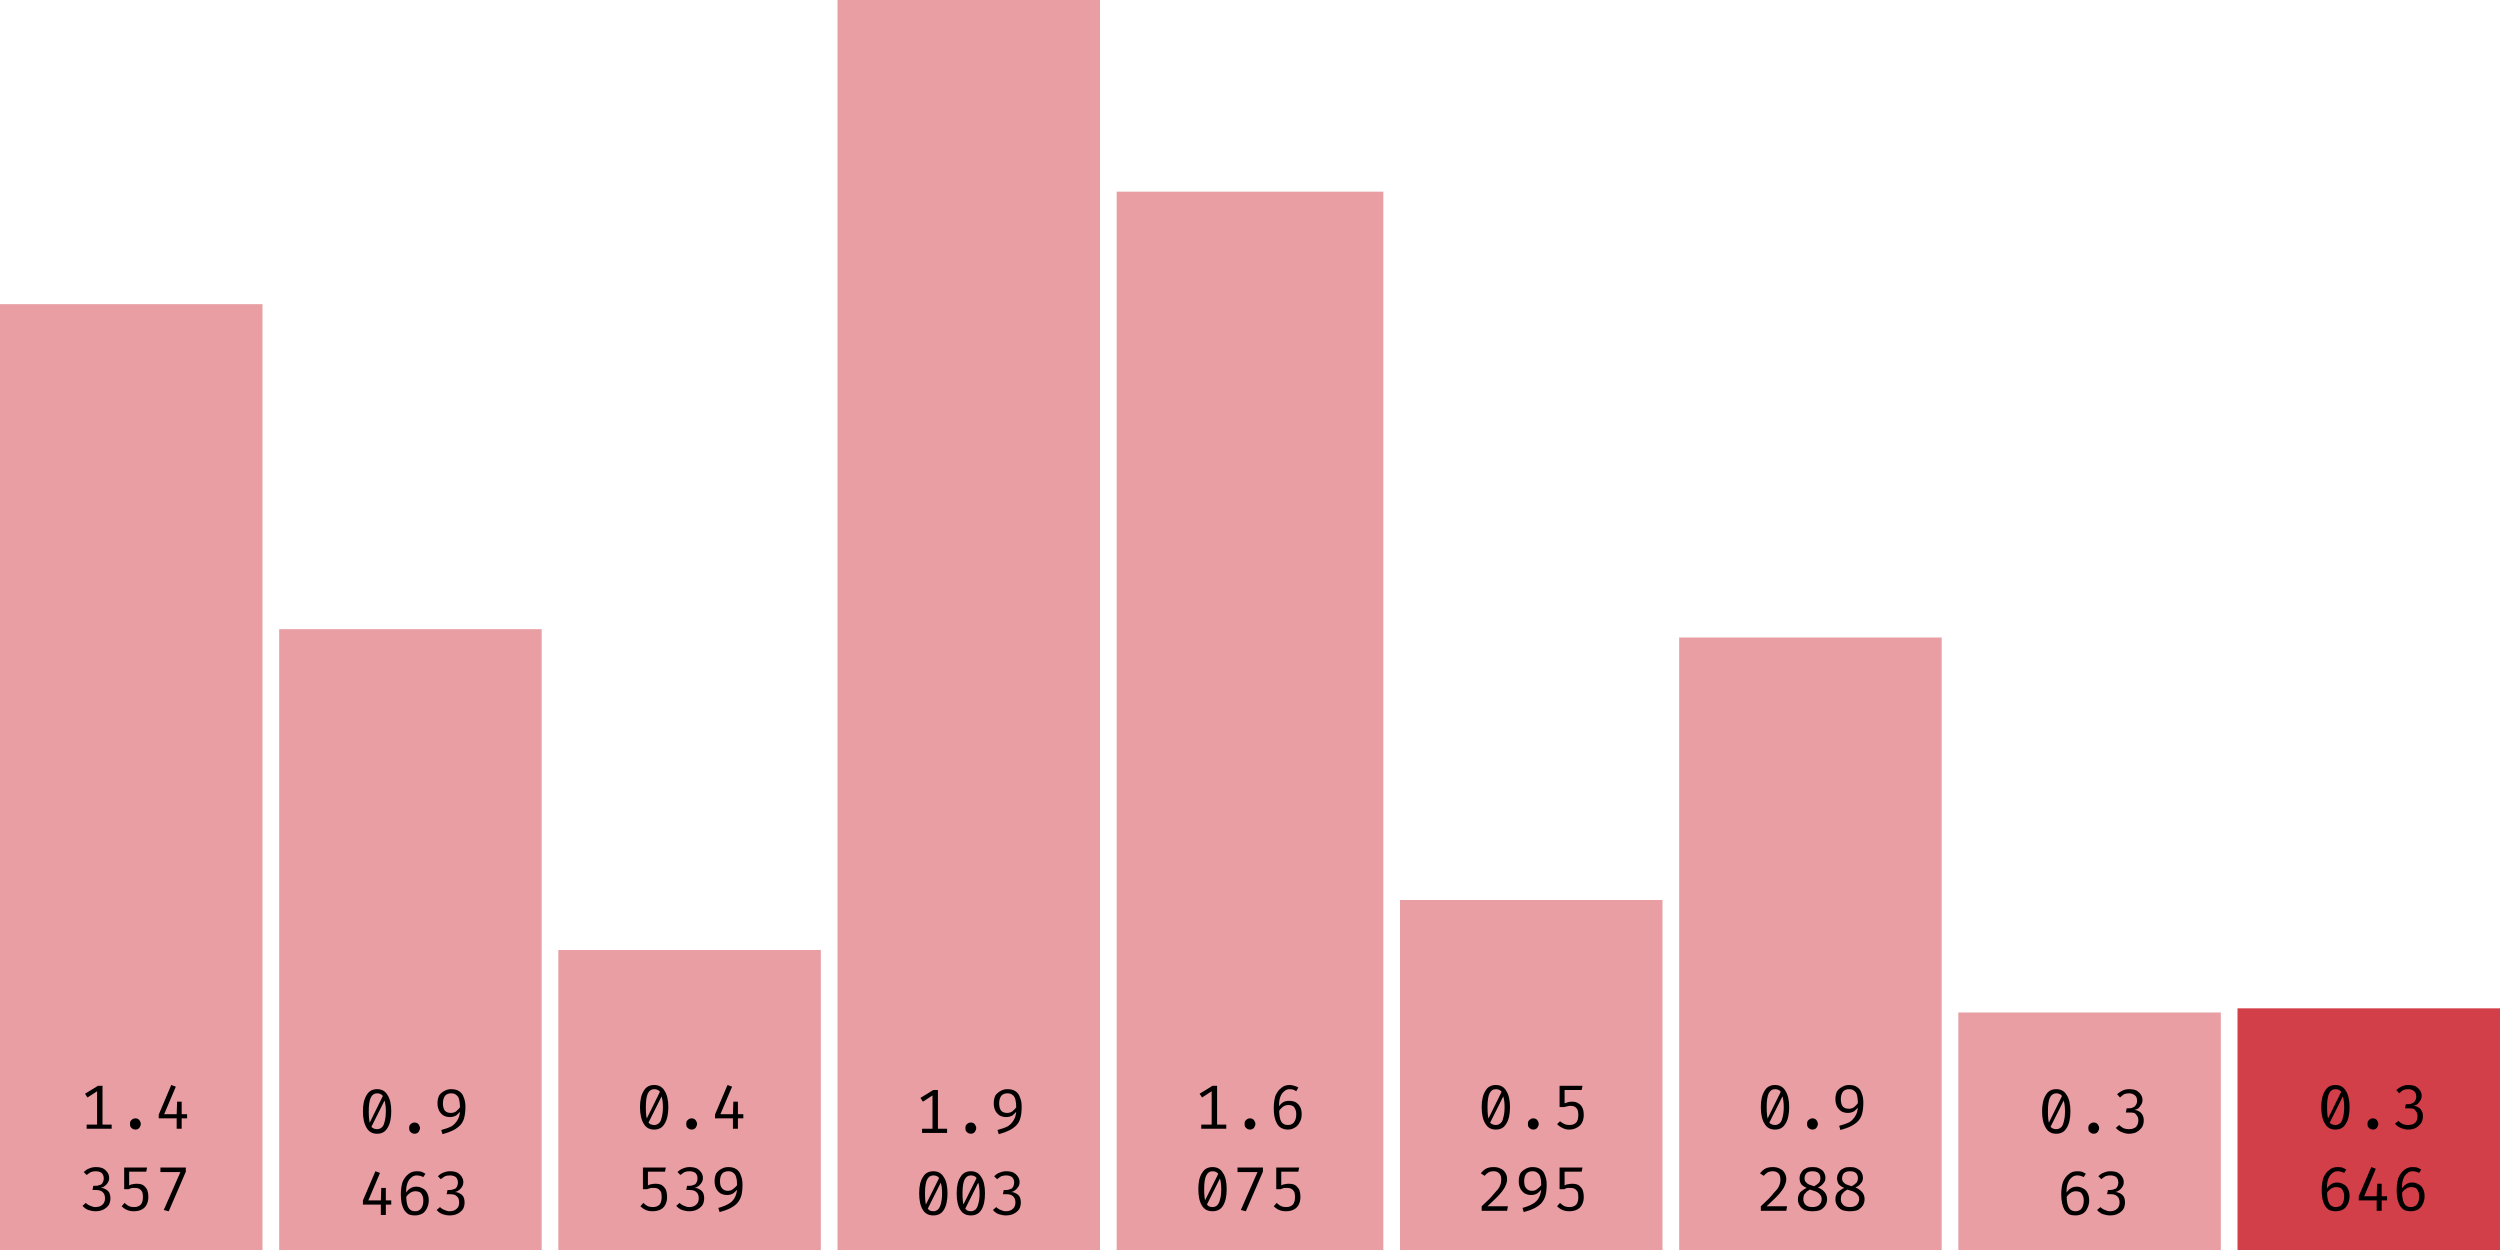 <svg width="600" height="300" viewBox="0 0 600 300" xmlns="http://www.w3.org/2000/svg"><rect x="0" y="73" width="63" height="227" fill="rgba(211, 63, 73, 0.5)"/><path fill="black" d="M23.5 260.6L24.6 260.6L24.6 270.6L23.3 270.6L23.3 261.9L21.0 263.4L20.4 262.5L23.5 260.6ZM20.8 269.9L26.8 269.9L26.8 270.9L20.8 270.9L20.8 269.9ZM31.2 269.7L31.2 269.7Q31.2 269.4 31.3 269.1Q31.5 268.8 31.8 268.6Q32.1 268.4 32.5 268.4L32.5 268.4Q32.9 268.4 33.2 268.6Q33.5 268.8 33.6 269.1Q33.8 269.4 33.8 269.7L33.8 269.7Q33.8 270.1 33.6 270.4Q33.5 270.7 33.2 270.9Q32.9 271.1 32.5 271.1L32.5 271.1Q32.1 271.1 31.8 270.9Q31.5 270.7 31.3 270.4Q31.2 270.1 31.2 269.7ZM38.1 267.5L41.1 260.4L42.2 260.8L39.4 267.4L44.9 267.4L44.9 268.4L38.1 268.4L38.1 267.5ZM42.5 264.4L43.6 264.4L43.6 270.9L42.4 270.9L42.4 267.6L42.5 264.4Z M23.0 280.1L23.0 280.1Q24.0 280.1 24.7 280.4Q25.4 280.8 25.8 281.4Q26.2 282.0 26.2 282.7L26.2 282.7Q26.2 283.3 25.9 283.8Q25.6 284.3 25.2 284.6Q24.7 285.0 24.2 285.1L24.2 285.1Q24.8 285.1 25.3 285.4Q25.9 285.7 26.2 286.2Q26.5 286.8 26.5 287.6L26.5 287.6Q26.5 288.5 26.1 289.2Q25.6 289.9 24.8 290.3Q24.0 290.7 22.9 290.7L22.9 290.7Q22.1 290.7 21.2 290.4Q20.4 290.1 19.8 289.4L19.8 289.4L20.6 288.7Q21.1 289.2 21.7 289.4Q22.3 289.7 22.9 289.7L22.9 289.7Q24.0 289.7 24.6 289.1Q25.2 288.6 25.2 287.6L25.2 287.6Q25.2 286.9 24.9 286.4Q24.6 286.0 24.2 285.8Q23.7 285.6 23.1 285.6L23.1 285.6L22.2 285.6L22.4 284.6L23.0 284.6Q23.5 284.6 23.9 284.4Q24.4 284.3 24.6 283.9Q24.9 283.4 24.9 282.8L24.9 282.8Q24.9 282.0 24.4 281.5Q23.8 281.1 23.0 281.1L23.0 281.1Q22.3 281.1 21.8 281.3Q21.3 281.6 20.8 282.0L20.8 282.0L20.1 281.3Q20.8 280.6 21.5 280.4Q22.2 280.1 23.0 280.1ZM29.8 280.2L35.3 280.2L35.1 281.2L31.0 281.2L31.0 284.5Q31.5 284.2 31.9 284.2Q32.4 284.1 32.8 284.1L32.8 284.1Q33.7 284.1 34.3 284.4Q34.9 284.8 35.3 285.5Q35.6 286.3 35.6 287.3L35.6 287.3Q35.6 288.3 35.2 289.1Q34.8 289.9 34 290.3Q33.2 290.7 32.1 290.7L32.1 290.7Q31.2 290.7 30.5 290.4Q29.8 290.1 29.2 289.5L29.2 289.5L29.9 288.7Q30.4 289.2 31.0 289.5Q31.5 289.7 32.2 289.7L32.2 289.7Q33.2 289.7 33.8 289.1Q34.3 288.5 34.3 287.3L34.3 287.3Q34.3 286.4 34.1 286.0Q33.8 285.5 33.4 285.3Q33.0 285.1 32.5 285.1L32.5 285.1Q32.0 285.1 31.7 285.1Q31.3 285.2 30.9 285.4L30.9 285.4L29.8 285.4L29.8 280.2ZM44.6 281.2L40.5 290.7L39.3 290.4L43.3 281.3L38.5 281.3L38.5 280.2L44.6 280.2L44.6 281.2Z "/><rect x="67" y="151" width="63" height="149" fill="rgba(211, 63, 73, 0.5)"/><path fill="black" d="M90.5 261.4L90.5 261.4Q92.2 261.4 93.0 262.8Q93.9 264.2 93.9 266.7L93.9 266.7Q93.9 269.3 93.0 270.7Q92.2 272.1 90.5 272.1L90.5 272.1Q88.8 272.1 88.0 270.7Q87.1 269.3 87.1 266.7L87.1 266.7Q87.1 264.2 88.0 262.8Q88.8 261.4 90.5 261.4ZM90.5 262.4L90.5 262.4Q89.5 262.4 89 263.4Q88.5 264.4 88.5 266.7L88.5 266.7Q88.5 267.9 88.6 268.7Q88.7 269.5 88.9 270.1Q89.2 270.6 89.6 270.8Q90.0 271.0 90.5 271.0L90.5 271.0Q91.1 271.0 91.6 270.6Q92.1 270.2 92.3 269.2Q92.6 268.2 92.6 266.7L92.6 266.7Q92.6 265.2 92.3 264.2Q92.1 263.3 91.7 262.8Q91.2 262.4 90.5 262.4ZM88.6 269.7L92.0 262.8L92.4 263.9L89.1 270.5L88.6 269.7ZM98.2 270.7L98.2 270.7Q98.2 270.4 98.3 270.1Q98.5 269.8 98.8 269.6Q99.1 269.4 99.5 269.4L99.5 269.4Q99.9 269.4 100.2 269.6Q100.5 269.8 100.6 270.1Q100.8 270.4 100.8 270.7L100.8 270.7Q100.8 271.1 100.6 271.4Q100.5 271.7 100.2 271.9Q99.9 272.1 99.5 272.1L99.5 272.1Q99.1 272.1 98.8 271.9Q98.5 271.7 98.3 271.4Q98.2 271.1 98.2 270.7ZM108.3 261.4L108.3 261.4Q109.5 261.4 110.2 261.9Q111.0 262.4 111.3 263.4Q111.7 264.3 111.7 265.6L111.7 265.6Q111.7 267.2 111.4 268.3Q111.1 269.4 110.4 270.1Q109.7 270.8 108.7 271.3Q107.7 271.8 106.2 272.2L106.2 272.2L105.9 271.2Q107.4 270.8 108.4 270.3Q109.3 269.7 109.8 268.8Q110.3 268.0 110.4 266.7L110.4 266.7L110.4 266.0Q110.4 264.7 110.2 263.9Q110.0 263.1 109.5 262.8Q109.1 262.4 108.3 262.4L108.3 262.4Q107.3 262.4 106.8 263.0Q106.3 263.7 106.3 264.8L106.3 264.8Q106.3 266.0 106.8 266.6Q107.3 267.1 108.2 267.1L108.2 267.1Q109.0 267.1 109.5 266.7Q110.1 266.2 110.6 265.5L110.6 265.5L110.6 266.6Q110.1 267.2 109.5 267.7Q108.8 268.1 108.0 268.1L108.0 268.1Q107.1 268.1 106.4 267.7Q105.8 267.3 105.4 266.6Q105.0 265.8 105.0 264.8L105.0 264.8Q105.0 263.7 105.4 262.9Q105.9 262.2 106.7 261.8Q107.4 261.4 108.3 261.4Z M87.1 288.1L90.1 281.1L91.2 281.5L88.4 288.1L93.9 288.1L93.9 289.1L87.1 289.1L87.1 288.1ZM91.5 285.1L92.6 285.1L92.6 291.6L91.4 291.6L91.4 288.3L91.5 285.1ZM100.0 281.1L100.0 281.1Q100.6 281.1 101.1 281.2Q101.6 281.4 102.1 281.7L102.1 281.7L101.6 282.5Q101.2 282.3 100.8 282.2Q100.4 282.1 100.0 282.1L100.0 282.1Q99.2 282.1 98.6 282.7Q98.0 283.2 97.7 284.2Q97.4 285.2 97.5 286.6L97.5 286.6L97.5 287.0Q97.5 288.9 98.0 289.8Q98.5 290.7 99.6 290.7L99.6 290.7Q100.6 290.7 101.1 290.0Q101.6 289.3 101.6 288.1L101.6 288.1Q101.6 287.3 101.3 286.8Q101.1 286.3 100.7 286.1Q100.3 285.9 99.7 285.9L99.7 285.9Q98.9 285.9 98.3 286.4Q97.7 286.8 97.3 287.6L97.3 287.6L97.3 286.5Q97.8 285.6 98.5 285.2Q99.1 284.8 99.9 284.8L99.9 284.8Q100.7 284.8 101.4 285.2Q102.1 285.5 102.5 286.3Q102.9 287.0 102.9 288.1L102.9 288.1Q102.9 289.2 102.4 290.1Q102.0 290.9 101.3 291.3Q100.5 291.7 99.6 291.7L99.6 291.7Q98.7 291.7 98.0 291.4Q97.4 291.0 97.0 290.4Q96.6 289.7 96.4 288.8Q96.2 287.8 96.2 286.7L96.2 286.7Q96.2 285.0 96.6 283.7Q97.1 282.5 98.0 281.8Q98.8 281.1 100.0 281.1ZM108.0 281.1L108.0 281.1Q109.0 281.1 109.7 281.4Q110.4 281.8 110.8 282.4Q111.2 283.0 111.2 283.7L111.2 283.7Q111.2 284.3 110.9 284.8Q110.6 285.3 110.2 285.6Q109.7 286.0 109.2 286.1L109.2 286.1Q109.8 286.1 110.3 286.4Q110.9 286.7 111.2 287.2Q111.5 287.8 111.5 288.6L111.5 288.6Q111.5 289.5 111.1 290.2Q110.6 290.9 109.8 291.3Q109.0 291.7 107.9 291.7L107.9 291.7Q107.1 291.7 106.2 291.4Q105.4 291.1 104.8 290.4L104.8 290.4L105.6 289.7Q106.1 290.2 106.7 290.4Q107.3 290.7 107.9 290.7L107.9 290.7Q109.0 290.7 109.6 290.1Q110.2 289.6 110.2 288.6L110.2 288.6Q110.2 287.9 109.9 287.4Q109.6 287.0 109.2 286.8Q108.7 286.6 108.1 286.6L108.1 286.6L107.2 286.6L107.4 285.6L108.0 285.6Q108.5 285.6 108.9 285.4Q109.4 285.3 109.6 284.9Q109.9 284.4 109.9 283.8L109.9 283.8Q109.9 283.0 109.4 282.5Q108.8 282.1 108.0 282.1L108.0 282.1Q107.3 282.1 106.8 282.3Q106.3 282.6 105.8 283.0L105.8 283.0L105.1 282.3Q105.8 281.6 106.5 281.4Q107.2 281.1 108.0 281.1Z "/><rect x="134" y="228" width="63" height="72" fill="rgba(211, 63, 73, 0.5)"/><path fill="black" d="M157 260.4L157 260.4Q158.7 260.4 159.5 261.8Q160.4 263.2 160.4 265.7L160.4 265.7Q160.4 268.3 159.5 269.7Q158.7 271.1 157 271.1L157 271.1Q155.3 271.1 154.5 269.7Q153.6 268.3 153.6 265.7L153.6 265.7Q153.6 263.2 154.5 261.8Q155.3 260.4 157 260.4ZM157 261.4L157 261.4Q156.0 261.4 155.5 262.4Q155.0 263.4 155.0 265.7L155.0 265.7Q155.0 266.9 155.1 267.7Q155.2 268.5 155.4 269.1Q155.7 269.6 156.1 269.8Q156.5 270.0 157 270.0L157 270.0Q157.6 270.0 158.1 269.6Q158.6 269.2 158.8 268.2Q159.1 267.2 159.1 265.7L159.1 265.7Q159.1 264.2 158.8 263.2Q158.6 262.3 158.2 261.8Q157.7 261.4 157 261.4ZM155.1 268.7L158.5 261.8L158.9 262.9L155.6 269.5L155.1 268.7ZM164.7 269.7L164.7 269.7Q164.7 269.4 164.8 269.1Q165.0 268.8 165.3 268.6Q165.6 268.4 166.0 268.4L166.0 268.4Q166.4 268.4 166.7 268.6Q167.0 268.8 167.1 269.1Q167.3 269.4 167.3 269.7L167.3 269.7Q167.3 270.1 167.1 270.4Q167.0 270.7 166.7 270.9Q166.4 271.1 166.0 271.1L166.0 271.1Q165.6 271.1 165.3 270.9Q165.0 270.7 164.8 270.4Q164.7 270.1 164.7 269.7ZM171.6 267.5L174.6 260.4L175.7 260.8L172.9 267.4L178.4 267.4L178.4 268.4L171.6 268.4L171.6 267.5ZM176.0 264.4L177.1 264.4L177.1 270.9L175.9 270.9L175.9 267.6L176.0 264.4Z M154.3 280.2L159.8 280.2L159.6 281.2L155.5 281.2L155.5 284.5Q156.0 284.2 156.4 284.2Q156.9 284.1 157.3 284.1L157.3 284.1Q158.2 284.1 158.8 284.4Q159.4 284.8 159.8 285.5Q160.1 286.3 160.1 287.3L160.1 287.3Q160.1 288.3 159.7 289.1Q159.3 289.9 158.5 290.3Q157.7 290.7 156.6 290.7L156.6 290.7Q155.7 290.7 155.0 290.4Q154.3 290.1 153.7 289.5L153.7 289.5L154.4 288.7Q154.9 289.2 155.5 289.5Q156.0 289.7 156.7 289.7L156.7 289.7Q157.7 289.7 158.3 289.1Q158.8 288.5 158.8 287.3L158.8 287.3Q158.8 286.4 158.6 286.0Q158.3 285.5 157.9 285.3Q157.5 285.1 157.0 285.1L157.0 285.1Q156.5 285.1 156.2 285.1Q155.8 285.2 155.3 285.4L155.3 285.4L154.3 285.4L154.3 280.2ZM165.5 280.1L165.5 280.1Q166.5 280.1 167.2 280.4Q167.9 280.8 168.3 281.4Q168.7 282.0 168.7 282.7L168.7 282.7Q168.7 283.3 168.4 283.8Q168.1 284.3 167.7 284.6Q167.2 285.0 166.7 285.1L166.7 285.1Q167.3 285.1 167.8 285.4Q168.4 285.7 168.7 286.2Q169.0 286.8 169.0 287.6L169.0 287.6Q169.0 288.5 168.6 289.2Q168.1 289.9 167.3 290.3Q166.5 290.7 165.4 290.7L165.4 290.7Q164.6 290.7 163.7 290.4Q162.9 290.1 162.3 289.4L162.3 289.4L163.1 288.7Q163.6 289.2 164.2 289.4Q164.8 289.7 165.4 289.7L165.4 289.7Q166.5 289.7 167.1 289.1Q167.7 288.6 167.7 287.6L167.7 287.6Q167.7 286.9 167.4 286.4Q167.1 286.0 166.7 285.8Q166.2 285.6 165.6 285.6L165.6 285.6L164.7 285.6L164.9 284.6L165.5 284.6Q166.0 284.6 166.4 284.4Q166.9 284.3 167.1 283.9Q167.4 283.4 167.4 282.8L167.4 282.8Q167.4 282.0 166.9 281.5Q166.3 281.1 165.5 281.1L165.5 281.1Q164.8 281.1 164.3 281.3Q163.8 281.6 163.3 282.0L163.3 282.0L162.6 281.3Q163.3 280.6 164.0 280.4Q164.7 280.1 165.5 280.1ZM174.8 280.1L174.8 280.1Q176.0 280.1 176.7 280.6Q177.5 281.1 177.8 282.1Q178.2 283.0 178.2 284.3L178.2 284.3Q178.2 285.9 177.9 287.0Q177.6 288.0 176.9 288.8Q176.2 289.5 175.2 290.0Q174.2 290.5 172.7 290.9L172.7 290.9L172.4 289.9Q173.9 289.5 174.9 288.9Q175.8 288.4 176.3 287.5Q176.8 286.6 176.9 285.4L176.9 285.4L176.9 284.6Q176.9 283.3 176.7 282.6Q176.5 281.8 176.0 281.5Q175.6 281.1 174.8 281.1L174.8 281.1Q173.8 281.1 173.3 281.7Q172.8 282.3 172.8 283.5L172.8 283.5Q172.8 284.7 173.3 285.2Q173.8 285.8 174.7 285.8L174.7 285.8Q175.5 285.8 176.0 285.3Q176.6 284.9 177.1 284.2L177.1 284.2L177.1 285.3Q176.6 285.9 176.0 286.4Q175.3 286.8 174.5 286.8L174.5 286.8Q173.6 286.8 172.9 286.4Q172.3 286.0 171.9 285.3Q171.5 284.5 171.5 283.5L171.5 283.5Q171.5 282.4 171.9 281.6Q172.4 280.9 173.2 280.5Q173.9 280.1 174.8 280.1Z "/><rect x="201" y="0" width="63" height="300" fill="rgba(211, 63, 73, 0.5)"/><path fill="black" d="M224 261.6L225.1 261.6L225.1 271.6L223.8 271.6L223.8 262.9L221.5 264.4L220.9 263.5L224 261.6ZM221.3 270.9L227.3 270.9L227.3 271.9L221.3 271.9L221.3 270.9ZM231.7 270.7L231.7 270.7Q231.7 270.4 231.8 270.1Q232.0 269.8 232.3 269.6Q232.6 269.4 233.0 269.4L233.0 269.4Q233.4 269.4 233.7 269.6Q234.0 269.8 234.1 270.1Q234.3 270.4 234.3 270.7L234.3 270.7Q234.3 271.1 234.1 271.4Q234.0 271.7 233.7 271.9Q233.4 272.1 233.0 272.1L233.0 272.1Q232.6 272.1 232.3 271.9Q232.0 271.7 231.8 271.4Q231.7 271.1 231.7 270.7ZM241.8 261.4L241.8 261.4Q243.0 261.4 243.7 261.9Q244.5 262.4 244.8 263.4Q245.2 264.3 245.2 265.6L245.2 265.6Q245.2 267.2 244.9 268.3Q244.6 269.4 243.9 270.1Q243.2 270.8 242.2 271.3Q241.2 271.8 239.7 272.2L239.7 272.2L239.4 271.2Q240.9 270.8 241.9 270.3Q242.8 269.7 243.3 268.8Q243.8 268.0 243.9 266.7L243.9 266.7L243.9 266.0Q243.9 264.7 243.7 263.9Q243.5 263.1 243.0 262.8Q242.6 262.4 241.8 262.4L241.8 262.4Q240.8 262.4 240.3 263.0Q239.8 263.7 239.8 264.8L239.8 264.8Q239.8 266.0 240.3 266.6Q240.8 267.1 241.7 267.1L241.7 267.1Q242.5 267.1 243.0 266.7Q243.6 266.2 244.1 265.5L244.1 265.5L244.1 266.6Q243.6 267.2 243.0 267.7Q242.3 268.1 241.5 268.1L241.5 268.1Q240.6 268.1 239.9 267.7Q239.3 267.3 238.9 266.6Q238.5 265.8 238.5 264.8L238.5 264.8Q238.5 263.7 238.9 262.9Q239.4 262.2 240.2 261.8Q240.9 261.4 241.8 261.4Z M224 281.1L224 281.1Q225.7 281.1 226.5 282.5Q227.4 283.8 227.4 286.4L227.4 286.4Q227.4 289.0 226.5 290.4Q225.7 291.7 224 291.7L224 291.7Q222.3 291.7 221.5 290.4Q220.6 289.0 220.6 286.4L220.6 286.4Q220.6 283.8 221.5 282.5Q222.3 281.1 224 281.1ZM224 282.1L224 282.1Q223.0 282.1 222.5 283.1Q222.0 284.1 222.0 286.4L222.0 286.4Q222.0 287.6 222.1 288.4Q222.2 289.2 222.4 289.7Q222.7 290.2 223.1 290.5Q223.5 290.7 224 290.7L224 290.7Q224.6 290.7 225.1 290.3Q225.6 289.8 225.8 288.9Q226.1 287.9 226.1 286.4L226.1 286.4Q226.1 284.9 225.8 283.9Q225.6 283.0 225.2 282.5Q224.7 282.1 224 282.1ZM222.1 289.3L225.5 282.5L225.9 283.6L222.6 290.2L222.1 289.3ZM233 281.1L233 281.1Q234.7 281.1 235.5 282.5Q236.4 283.8 236.4 286.4L236.4 286.4Q236.4 289.0 235.5 290.4Q234.7 291.7 233 291.7L233 291.7Q231.3 291.7 230.5 290.4Q229.6 289.0 229.6 286.4L229.6 286.4Q229.6 283.8 230.5 282.5Q231.3 281.1 233 281.1ZM233 282.1L233 282.1Q232.0 282.1 231.5 283.1Q231.0 284.1 231.0 286.4L231.0 286.4Q231.0 287.6 231.1 288.4Q231.2 289.2 231.4 289.7Q231.7 290.2 232.1 290.5Q232.5 290.7 233 290.7L233 290.7Q233.6 290.7 234.1 290.3Q234.6 289.8 234.8 288.9Q235.1 287.9 235.1 286.4L235.1 286.4Q235.1 284.9 234.8 283.9Q234.6 283.0 234.2 282.5Q233.7 282.1 233 282.1ZM231.1 289.3L234.5 282.5L234.9 283.6L231.6 290.2L231.1 289.3ZM241.5 281.1L241.5 281.1Q242.5 281.1 243.2 281.4Q243.9 281.8 244.3 282.4Q244.7 283.0 244.7 283.7L244.7 283.7Q244.7 284.3 244.4 284.8Q244.1 285.3 243.7 285.6Q243.2 286.0 242.7 286.1L242.7 286.1Q243.3 286.1 243.8 286.4Q244.4 286.7 244.7 287.2Q245.0 287.8 245.0 288.6L245.0 288.6Q245.0 289.5 244.6 290.2Q244.1 290.9 243.3 291.3Q242.5 291.7 241.4 291.7L241.4 291.7Q240.6 291.7 239.7 291.4Q238.9 291.1 238.3 290.4L238.3 290.4L239.1 289.7Q239.6 290.2 240.2 290.4Q240.8 290.7 241.4 290.7L241.4 290.7Q242.5 290.7 243.1 290.1Q243.7 289.6 243.7 288.6L243.7 288.6Q243.7 287.9 243.4 287.4Q243.1 287.0 242.7 286.8Q242.2 286.6 241.6 286.6L241.6 286.6L240.7 286.6L240.9 285.6L241.5 285.6Q242.0 285.6 242.4 285.4Q242.9 285.3 243.1 284.9Q243.4 284.4 243.4 283.8L243.4 283.8Q243.4 283.0 242.9 282.5Q242.3 282.1 241.5 282.1L241.5 282.1Q240.8 282.1 240.3 282.3Q239.8 282.6 239.3 283.0L239.3 283.0L238.6 282.3Q239.3 281.6 240.0 281.4Q240.7 281.1 241.5 281.1Z "/><rect x="268" y="46" width="64" height="254" fill="rgba(211, 63, 73, 0.5)"/><path fill="black" d="M291 260.6L292.1 260.6L292.1 270.6L290.8 270.6L290.8 261.9L288.5 263.4L287.9 262.5L291 260.6ZM288.3 269.9L294.3 269.9L294.3 270.9L288.3 270.9L288.3 269.9ZM298.7 269.7L298.7 269.7Q298.7 269.4 298.8 269.1Q299.0 268.8 299.3 268.6Q299.6 268.4 300.0 268.4L300.0 268.4Q300.4 268.4 300.7 268.6Q301.0 268.8 301.1 269.1Q301.3 269.4 301.3 269.7L301.3 269.7Q301.3 270.1 301.1 270.4Q301.0 270.7 300.7 270.9Q300.4 271.1 300.0 271.1L300.0 271.1Q299.6 271.1 299.3 270.9Q299.0 270.7 298.8 270.4Q298.7 270.1 298.7 269.7ZM309.5 260.4L309.5 260.4Q310.1 260.4 310.6 260.6Q311.1 260.7 311.6 261.0L311.6 261.0L311.1 261.9Q310.7 261.6 310.3 261.5Q309.9 261.4 309.5 261.4L309.5 261.4Q308.7 261.4 308.1 262.0Q307.5 262.5 307.2 263.5Q306.9 264.5 307.0 265.9L307.0 265.9L307.0 266.4Q307.0 268.3 307.5 269.2Q308.0 270.0 309.1 270.0L309.1 270.0Q310.1 270.0 310.6 269.3Q311.1 268.6 311.1 267.4L311.1 267.4Q311.1 266.6 310.8 266.1Q310.6 265.6 310.2 265.4Q309.8 265.2 309.2 265.2L309.2 265.2Q308.4 265.2 307.8 265.7Q307.2 266.2 306.8 266.9L306.8 266.9L306.8 265.8Q307.3 264.9 308.0 264.5Q308.6 264.2 309.4 264.2L309.4 264.2Q310.2 264.2 310.9 264.5Q311.6 264.9 312.0 265.6Q312.4 266.3 312.4 267.4L312.4 267.4Q312.4 268.6 311.9 269.4Q311.5 270.2 310.8 270.6Q310.0 271.1 309.1 271.1L309.1 271.1Q308.2 271.1 307.5 270.7Q306.9 270.4 306.5 269.7Q306.1 269.0 305.9 268.1Q305.7 267.2 305.7 266.0L305.7 266.0Q305.7 264.3 306.1 263.0Q306.6 261.8 307.5 261.1Q308.3 260.4 309.5 260.4Z M291 280.1L291 280.1Q292.7 280.1 293.5 281.5Q294.4 282.8 294.4 285.4L294.4 285.4Q294.4 288.0 293.5 289.4Q292.7 290.7 291 290.7L291 290.7Q289.3 290.7 288.5 289.4Q287.6 288.0 287.6 285.4L287.6 285.4Q287.6 282.8 288.5 281.5Q289.3 280.1 291 280.1ZM291 281.1L291 281.1Q290.0 281.1 289.5 282.1Q289.0 283.1 289.0 285.4L289.0 285.4Q289.0 286.6 289.1 287.4Q289.2 288.2 289.4 288.7Q289.7 289.2 290.1 289.5Q290.5 289.7 291 289.7L291 289.7Q291.6 289.7 292.1 289.3Q292.6 288.8 292.8 287.9Q293.1 286.9 293.1 285.4L293.1 285.4Q293.1 283.9 292.8 282.9Q292.6 282.0 292.2 281.5Q291.7 281.1 291 281.1ZM289.1 288.3L292.5 281.5L292.9 282.6L289.6 289.2L289.1 288.3ZM303.1 281.2L299.0 290.7L297.8 290.4L301.8 281.3L297.0 281.3L297.0 280.2L303.1 280.2L303.1 281.2ZM306.3 280.2L311.8 280.2L311.6 281.2L307.5 281.2L307.5 284.5Q308.0 284.2 308.4 284.2Q308.9 284.1 309.3 284.1L309.3 284.1Q310.2 284.1 310.8 284.4Q311.4 284.8 311.8 285.5Q312.1 286.3 312.1 287.3L312.1 287.3Q312.1 288.3 311.7 289.1Q311.3 289.9 310.5 290.3Q309.7 290.7 308.6 290.7L308.6 290.7Q307.7 290.7 307.0 290.4Q306.3 290.1 305.7 289.5L305.7 289.5L306.4 288.7Q306.9 289.2 307.5 289.5Q308.0 289.7 308.7 289.7L308.7 289.7Q309.7 289.7 310.3 289.1Q310.8 288.5 310.8 287.3L310.8 287.3Q310.8 286.4 310.6 286.0Q310.3 285.5 309.9 285.3Q309.5 285.1 309.0 285.1L309.0 285.1Q308.5 285.1 308.2 285.1Q307.8 285.2 307.4 285.4L307.4 285.4L306.3 285.4L306.3 280.2Z "/><rect x="336" y="216" width="63" height="84" fill="rgba(211, 63, 73, 0.5)"/><path fill="black" d="M359 260.4L359 260.4Q360.7 260.4 361.5 261.8Q362.4 263.2 362.4 265.7L362.4 265.7Q362.4 268.3 361.5 269.7Q360.7 271.1 359 271.1L359 271.1Q357.3 271.1 356.5 269.7Q355.6 268.3 355.6 265.7L355.6 265.7Q355.6 263.2 356.5 261.8Q357.3 260.4 359 260.4ZM359 261.4L359 261.4Q358.0 261.4 357.5 262.4Q357.0 263.4 357.0 265.7L357.0 265.7Q357.0 266.9 357.1 267.7Q357.2 268.5 357.4 269.1Q357.7 269.6 358.1 269.8Q358.5 270.0 359 270.0L359 270.0Q359.6 270.0 360.1 269.6Q360.6 269.2 360.8 268.2Q361.1 267.2 361.1 265.7L361.1 265.7Q361.1 264.2 360.8 263.2Q360.6 262.3 360.2 261.8Q359.7 261.4 359 261.4ZM357.1 268.7L360.5 261.8L360.9 262.9L357.6 269.5L357.1 268.7ZM366.7 269.7L366.7 269.7Q366.7 269.4 366.8 269.1Q367.0 268.8 367.3 268.6Q367.6 268.4 368.0 268.4L368.0 268.4Q368.4 268.4 368.7 268.6Q369.0 268.8 369.1 269.1Q369.3 269.4 369.3 269.7L369.3 269.7Q369.3 270.1 369.1 270.4Q369.0 270.7 368.7 270.9Q368.4 271.1 368.0 271.1L368.0 271.1Q367.6 271.1 367.3 270.9Q367.0 270.7 366.8 270.4Q366.7 270.1 366.7 269.7ZM374.3 260.6L379.8 260.6L379.6 261.6L375.5 261.6L375.5 264.8Q376.0 264.6 376.4 264.5Q376.9 264.4 377.3 264.4L377.3 264.4Q378.2 264.4 378.8 264.8Q379.4 265.1 379.8 265.9Q380.1 266.6 380.1 267.6L380.1 267.6Q380.1 268.6 379.7 269.4Q379.3 270.2 378.5 270.6Q377.7 271.1 376.6 271.1L376.6 271.1Q375.7 271.1 375.0 270.7Q374.3 270.4 373.7 269.8L373.7 269.8L374.4 269.1Q374.9 269.5 375.5 269.8Q376.0 270.0 376.7 270.0L376.7 270.0Q377.7 270.0 378.3 269.4Q378.8 268.8 378.8 267.6L378.8 267.6Q378.8 266.8 378.6 266.3Q378.3 265.8 377.9 265.6Q377.5 265.4 377.0 265.4L377.0 265.4Q376.5 265.4 376.2 265.5Q375.8 265.6 375.4 265.7L375.4 265.7L374.3 265.7L374.3 260.6Z M358.5 280.1L358.5 280.1Q359.5 280.1 360.2 280.5Q360.9 280.8 361.3 281.5Q361.7 282.1 361.7 283.0L361.7 283.0Q361.7 283.7 361.4 284.4Q361.2 285.0 360.6 285.8Q360.1 286.5 359.2 287.4Q358.3 288.3 357.0 289.5L357.0 289.5L361.9 289.5L361.7 290.6L355.6 290.6L355.6 289.5Q356.8 288.4 357.6 287.6Q358.4 286.7 358.9 286.1Q359.5 285.5 359.8 285.0Q360.1 284.4 360.2 284.0Q360.3 283.5 360.3 283.0L360.3 283.0Q360.3 282.1 359.8 281.6Q359.3 281.1 358.5 281.1L358.5 281.1Q357.7 281.1 357.2 281.4Q356.7 281.7 356.3 282.2L356.3 282.2L355.4 281.6Q356 280.8 356.8 280.4Q357.5 280.1 358.5 280.1ZM367.8 280.1L367.8 280.1Q369.0 280.1 369.7 280.6Q370.5 281.1 370.8 282.1Q371.2 283.0 371.2 284.3L371.2 284.3Q371.2 285.9 370.9 287.0Q370.6 288.0 369.9 288.8Q369.2 289.5 368.2 290.0Q367.2 290.5 365.7 290.9L365.7 290.9L365.4 289.9Q366.9 289.5 367.9 288.9Q368.8 288.4 369.3 287.5Q369.8 286.6 369.9 285.4L369.9 285.4L369.9 284.6Q369.9 283.3 369.7 282.6Q369.5 281.8 369.0 281.5Q368.6 281.1 367.8 281.1L367.8 281.1Q366.8 281.1 366.3 281.7Q365.8 282.3 365.8 283.5L365.8 283.5Q365.8 284.7 366.3 285.2Q366.8 285.8 367.7 285.8L367.7 285.8Q368.5 285.8 369.0 285.3Q369.6 284.9 370.1 284.2L370.1 284.2L370.1 285.3Q369.6 285.9 369.0 286.4Q368.3 286.8 367.5 286.8L367.5 286.8Q366.6 286.8 365.9 286.4Q365.3 286.0 364.9 285.3Q364.5 284.5 364.5 283.5L364.5 283.5Q364.5 282.4 364.9 281.6Q365.4 280.9 366.2 280.5Q366.9 280.1 367.8 280.1ZM374.3 280.2L379.8 280.2L379.6 281.2L375.5 281.2L375.5 284.5Q376.0 284.2 376.4 284.2Q376.9 284.1 377.3 284.1L377.3 284.1Q378.2 284.1 378.8 284.4Q379.4 284.8 379.8 285.5Q380.1 286.3 380.1 287.3L380.1 287.3Q380.1 288.3 379.7 289.1Q379.3 289.9 378.5 290.3Q377.7 290.7 376.6 290.7L376.6 290.7Q375.7 290.7 375.0 290.4Q374.3 290.1 373.7 289.5L373.7 289.5L374.4 288.7Q374.9 289.2 375.5 289.5Q376.0 289.7 376.7 289.7L376.7 289.7Q377.7 289.7 378.3 289.1Q378.8 288.5 378.8 287.3L378.8 287.3Q378.8 286.4 378.6 286.0Q378.3 285.5 377.9 285.3Q377.5 285.1 377.0 285.1L377.0 285.1Q376.5 285.1 376.2 285.1Q375.8 285.2 375.4 285.4L375.4 285.4L374.3 285.4L374.3 280.2Z "/><rect x="403" y="153" width="63" height="147" fill="rgba(211, 63, 73, 0.5)"/><path fill="black" d="M426 260.4L426 260.4Q427.7 260.4 428.5 261.8Q429.4 263.2 429.4 265.7L429.4 265.7Q429.4 268.3 428.5 269.7Q427.7 271.1 426 271.1L426 271.1Q424.3 271.1 423.5 269.7Q422.6 268.3 422.6 265.7L422.6 265.7Q422.6 263.2 423.5 261.8Q424.3 260.4 426 260.4ZM426 261.4L426 261.4Q425.0 261.4 424.5 262.4Q424.0 263.4 424.0 265.7L424.0 265.7Q424.0 266.9 424.1 267.7Q424.2 268.5 424.4 269.1Q424.7 269.6 425.1 269.8Q425.5 270.0 426 270.0L426 270.0Q426.6 270.0 427.1 269.6Q427.6 269.2 427.8 268.2Q428.1 267.2 428.1 265.7L428.1 265.7Q428.1 264.2 427.8 263.2Q427.6 262.3 427.2 261.8Q426.7 261.4 426 261.4ZM424.1 268.7L427.5 261.8L427.9 262.9L424.6 269.5L424.1 268.7ZM433.7 269.7L433.7 269.7Q433.7 269.4 433.8 269.1Q434.0 268.8 434.3 268.6Q434.6 268.4 435.0 268.4L435.0 268.4Q435.4 268.4 435.7 268.6Q436.0 268.8 436.1 269.1Q436.3 269.4 436.3 269.7L436.3 269.7Q436.3 270.1 436.1 270.4Q436.0 270.7 435.7 270.9Q435.4 271.1 435.0 271.1L435.0 271.1Q434.6 271.1 434.3 270.9Q434.0 270.7 433.8 270.4Q433.7 270.1 433.7 269.7ZM443.8 260.4L443.8 260.4Q445.0 260.4 445.7 260.9Q446.5 261.4 446.8 262.4Q447.2 263.3 447.2 264.6L447.2 264.6Q447.2 266.2 446.9 267.3Q446.6 268.4 445.9 269.1Q445.2 269.8 444.2 270.3Q443.2 270.8 441.7 271.2L441.7 271.2L441.4 270.2Q442.9 269.8 443.9 269.3Q444.8 268.7 445.3 267.8Q445.8 267.0 445.9 265.7L445.9 265.7L445.9 265.0Q445.9 263.7 445.7 262.9Q445.5 262.1 445.0 261.8Q444.6 261.4 443.8 261.4L443.8 261.4Q442.8 261.4 442.3 262.0Q441.8 262.7 441.8 263.8L441.8 263.8Q441.8 265.0 442.3 265.6Q442.8 266.1 443.7 266.1L443.7 266.1Q444.5 266.1 445.0 265.7Q445.6 265.2 446.1 264.5L446.1 264.5L446.1 265.6Q445.6 266.2 445.0 266.7Q444.3 267.1 443.5 267.1L443.5 267.1Q442.6 267.1 441.9 266.7Q441.3 266.3 440.9 265.6Q440.5 264.8 440.5 263.8L440.5 263.8Q440.5 262.7 440.9 261.9Q441.4 261.2 442.2 260.8Q442.9 260.4 443.8 260.4Z M425.5 280.1L425.5 280.1Q426.5 280.1 427.2 280.5Q427.9 280.8 428.3 281.5Q428.7 282.1 428.7 283.0L428.7 283.0Q428.7 283.7 428.4 284.4Q428.2 285.0 427.6 285.8Q427.1 286.5 426.2 287.4Q425.3 288.3 424.0 289.5L424.0 289.5L428.9 289.5L428.7 290.6L422.6 290.6L422.6 289.5Q423.8 288.4 424.6 287.6Q425.4 286.7 425.9 286.1Q426.5 285.5 426.8 285.0Q427.1 284.4 427.2 284.0Q427.3 283.5 427.3 283.0L427.3 283.0Q427.3 282.1 426.8 281.6Q426.3 281.1 425.5 281.1L425.5 281.1Q424.7 281.1 424.2 281.4Q423.7 281.7 423.3 282.2L423.3 282.2L422.4 281.6Q423 280.8 423.8 280.4Q424.5 280.1 425.5 280.1ZM438.1 282.7L438.1 282.7Q438.1 283.5 437.6 284.0Q437.2 284.6 436.3 285.0L436.3 285.0Q437.3 285.4 437.9 286.1Q438.5 286.8 438.5 287.8L438.5 287.8Q438.5 288.6 438.1 289.3Q437.6 290.0 436.9 290.4Q436.1 290.7 435.0 290.7L435.0 290.7Q433.9 290.7 433.1 290.4Q432.3 290.0 431.9 289.3Q431.5 288.7 431.5 287.8L431.5 287.8Q431.5 286.9 432.0 286.2Q432.6 285.6 433.6 285.1L433.6 285.1Q432.7 284.7 432.3 284.2Q431.9 283.6 431.9 282.8L431.9 282.8Q431.9 282.1 432.2 281.6Q432.5 281.0 432.9 280.7Q433.4 280.4 433.9 280.2Q434.5 280.1 435 280.1L435 280.1Q435.6 280.1 436.1 280.2Q436.7 280.4 437.1 280.7Q437.6 281.0 437.8 281.5Q438.1 282.0 438.1 282.7ZM437.2 287.8L437.2 287.8Q437.2 287.1 436.8 286.7Q436.5 286.3 435.9 286.0Q435.2 285.8 434.4 285.5L434.4 285.5Q434.0 285.7 433.6 286.0Q433.3 286.3 433.0 286.7Q432.8 287.2 432.8 287.8L432.8 287.8Q432.8 288.7 433.4 289.2Q433.9 289.7 435.0 289.7L435.0 289.7Q436.0 289.7 436.6 289.2Q437.2 288.6 437.2 287.8ZM433.1 282.8L433.1 282.8Q433.1 283.4 433.4 283.7Q433.7 284.1 434.2 284.3Q434.7 284.5 435.4 284.7L435.4 284.7Q436.1 284.3 436.5 283.9Q436.9 283.5 436.9 282.7L436.9 282.7Q436.9 282.0 436.4 281.5Q435.9 281.1 435 281.1L435 281.1Q434.1 281.1 433.6 281.5Q433.1 282.0 433.1 282.8ZM447.1 282.7L447.1 282.7Q447.1 283.5 446.6 284.0Q446.2 284.6 445.3 285.0L445.3 285.0Q446.3 285.4 446.9 286.1Q447.5 286.8 447.5 287.8L447.5 287.8Q447.5 288.6 447.1 289.3Q446.6 290.0 445.9 290.4Q445.1 290.7 444.0 290.7L444.0 290.7Q442.9 290.7 442.1 290.4Q441.3 290.0 440.9 289.3Q440.5 288.7 440.5 287.8L440.5 287.8Q440.5 286.9 441.0 286.2Q441.6 285.6 442.6 285.1L442.6 285.1Q441.7 284.7 441.3 284.2Q440.9 283.6 440.9 282.8L440.9 282.8Q440.9 282.1 441.2 281.6Q441.5 281.0 441.9 280.7Q442.4 280.4 442.9 280.2Q443.5 280.1 444 280.1L444 280.1Q444.6 280.1 445.1 280.2Q445.7 280.4 446.1 280.7Q446.6 281.0 446.8 281.5Q447.1 282.0 447.1 282.7ZM446.2 287.8L446.2 287.8Q446.2 287.1 445.8 286.7Q445.5 286.3 444.9 286.0Q444.2 285.8 443.4 285.5L443.4 285.5Q443.0 285.7 442.6 286.0Q442.3 286.3 442.0 286.7Q441.8 287.2 441.8 287.8L441.8 287.8Q441.8 288.7 442.4 289.2Q442.9 289.7 444.0 289.7L444.0 289.7Q445.0 289.7 445.6 289.2Q446.2 288.6 446.2 287.8ZM442.1 282.8L442.1 282.8Q442.1 283.4 442.4 283.7Q442.7 284.1 443.2 284.3Q443.7 284.5 444.4 284.7L444.4 284.7Q445.1 284.3 445.5 283.9Q445.9 283.5 445.9 282.7L445.9 282.7Q445.9 282.0 445.4 281.5Q444.9 281.1 444 281.1L444 281.1Q443.1 281.1 442.6 281.5Q442.1 282.0 442.1 282.8Z "/><rect x="470" y="243" width="63" height="57" fill="rgba(211, 63, 73, 0.5)"/><path fill="black" d="M493.5 261.4L493.5 261.4Q495.2 261.4 496.0 262.8Q496.9 264.2 496.9 266.7L496.9 266.7Q496.9 269.3 496.0 270.7Q495.2 272.1 493.5 272.1L493.5 272.1Q491.8 272.1 491.0 270.7Q490.1 269.3 490.1 266.7L490.1 266.7Q490.1 264.2 491.0 262.8Q491.8 261.4 493.5 261.4ZM493.5 262.4L493.5 262.4Q492.5 262.4 492 263.4Q491.5 264.4 491.5 266.7L491.5 266.7Q491.5 267.9 491.6 268.7Q491.7 269.5 491.9 270.1Q492.2 270.6 492.6 270.8Q493.0 271.0 493.5 271.0L493.5 271.0Q494.1 271.0 494.6 270.6Q495.1 270.2 495.3 269.2Q495.6 268.2 495.6 266.7L495.6 266.7Q495.6 265.2 495.3 264.2Q495.1 263.3 494.7 262.8Q494.2 262.4 493.5 262.4ZM491.6 269.7L495.0 262.8L495.4 263.9L492.1 270.5L491.6 269.7ZM501.2 270.7L501.2 270.7Q501.2 270.4 501.3 270.1Q501.5 269.8 501.8 269.6Q502.1 269.4 502.5 269.4L502.5 269.4Q502.9 269.4 503.2 269.6Q503.5 269.8 503.6 270.1Q503.8 270.4 503.8 270.7L503.8 270.7Q503.8 271.1 503.6 271.4Q503.5 271.7 503.2 271.9Q502.9 272.1 502.5 272.1L502.5 272.1Q502.1 272.1 501.8 271.9Q501.5 271.7 501.3 271.4Q501.2 271.1 501.2 270.7ZM511.0 261.4L511.0 261.4Q512.0 261.4 512.7 261.7Q513.4 262.1 513.8 262.7Q514.2 263.3 514.2 264.0L514.2 264.0Q514.2 264.6 513.9 265.1Q513.6 265.6 513.2 266.0Q512.7 266.3 512.2 266.4L512.2 266.4Q512.8 266.4 513.3 266.7Q513.9 267.0 514.2 267.6Q514.5 268.1 514.5 268.9L514.5 268.9Q514.5 269.8 514.1 270.5Q513.6 271.2 512.8 271.7Q512.0 272.1 510.9 272.1L510.9 272.1Q510.1 272.1 509.2 271.7Q508.4 271.4 507.8 270.7L507.8 270.7L508.6 270.0Q509.1 270.5 509.7 270.8Q510.3 271.0 510.9 271.0L510.9 271.0Q512.0 271.0 512.6 270.5Q513.2 269.9 513.2 268.9L513.2 268.9Q513.2 268.2 512.9 267.8Q512.6 267.3 512.2 267.1Q511.7 267.0 511.1 267.0L511.1 267.0L510.2 267.0L510.4 266.0L511.0 266.0Q511.5 266.0 511.9 265.8Q512.4 265.6 512.6 265.2Q512.9 264.8 512.9 264.2L512.9 264.2Q512.9 263.3 512.4 262.9Q511.8 262.4 511.0 262.4L511.0 262.4Q510.3 262.4 509.8 262.6Q509.3 262.9 508.8 263.4L508.8 263.4L508.1 262.6Q508.8 262.0 509.5 261.7Q510.2 261.4 511.0 261.4Z M498.5 281.1L498.5 281.1Q499.1 281.1 499.6 281.2Q500.1 281.4 500.6 281.7L500.6 281.7L500.1 282.5Q499.7 282.3 499.3 282.2Q498.9 282.1 498.5 282.1L498.5 282.1Q497.7 282.1 497.1 282.7Q496.5 283.2 496.2 284.2Q495.9 285.2 496.0 286.6L496.0 286.6L496.0 287.0Q496.0 288.9 496.5 289.8Q497.0 290.7 498.1 290.7L498.1 290.7Q499.1 290.7 499.6 290.0Q500.1 289.3 500.1 288.1L500.1 288.1Q500.1 287.3 499.8 286.8Q499.6 286.3 499.2 286.1Q498.8 285.9 498.2 285.9L498.2 285.9Q497.4 285.9 496.8 286.4Q496.2 286.8 495.8 287.6L495.8 287.6L495.8 286.5Q496.3 285.6 497.0 285.2Q497.6 284.8 498.4 284.8L498.4 284.8Q499.2 284.8 499.9 285.2Q500.6 285.5 501.0 286.3Q501.4 287.0 501.4 288.1L501.4 288.1Q501.4 289.2 500.9 290.1Q500.5 290.9 499.8 291.3Q499.0 291.7 498.1 291.7L498.1 291.7Q497.2 291.7 496.5 291.4Q495.9 291.0 495.5 290.4Q495.1 289.7 494.9 288.8Q494.7 287.8 494.7 286.7L494.7 286.7Q494.7 285.0 495.1 283.7Q495.6 282.5 496.5 281.8Q497.3 281.1 498.5 281.1ZM506.5 281.1L506.5 281.1Q507.5 281.1 508.2 281.4Q508.9 281.8 509.3 282.4Q509.7 283.0 509.7 283.7L509.7 283.7Q509.7 284.3 509.4 284.8Q509.1 285.3 508.7 285.6Q508.2 286.0 507.7 286.1L507.7 286.1Q508.3 286.1 508.8 286.4Q509.4 286.7 509.7 287.2Q510.0 287.8 510.0 288.6L510.0 288.6Q510.0 289.5 509.6 290.2Q509.1 290.9 508.3 291.3Q507.5 291.7 506.4 291.7L506.4 291.7Q505.6 291.7 504.7 291.4Q503.9 291.1 503.3 290.4L503.3 290.4L504.1 289.7Q504.6 290.2 505.2 290.4Q505.8 290.7 506.4 290.7L506.4 290.7Q507.5 290.7 508.1 290.1Q508.7 289.6 508.7 288.6L508.7 288.6Q508.7 287.9 508.4 287.4Q508.1 287.0 507.7 286.8Q507.2 286.6 506.6 286.6L506.6 286.6L505.7 286.6L505.9 285.6L506.5 285.6Q507.0 285.6 507.4 285.4Q507.9 285.3 508.1 284.9Q508.4 284.4 508.4 283.8L508.4 283.8Q508.4 283.0 507.9 282.5Q507.3 282.1 506.5 282.1L506.5 282.1Q505.8 282.1 505.3 282.3Q504.8 282.6 504.3 283.0L504.3 283.0L503.6 282.3Q504.3 281.6 505.0 281.4Q505.7 281.1 506.5 281.1Z "/><rect x="537" y="242" width="63" height="58" fill="#d33f49"/><path fill="black" d="M560.5 260.4L560.5 260.4Q562.2 260.4 563.0 261.8Q563.9 263.2 563.9 265.7L563.9 265.7Q563.9 268.3 563.0 269.7Q562.2 271.1 560.5 271.1L560.5 271.1Q558.8 271.1 558.0 269.7Q557.1 268.3 557.1 265.7L557.1 265.7Q557.1 263.2 558.0 261.8Q558.8 260.4 560.5 260.4ZM560.5 261.4L560.5 261.4Q559.5 261.4 559 262.4Q558.5 263.4 558.5 265.7L558.5 265.7Q558.5 266.9 558.6 267.7Q558.7 268.5 558.9 269.1Q559.2 269.6 559.6 269.8Q560.0 270.0 560.5 270.0L560.5 270.0Q561.1 270.0 561.6 269.6Q562.1 269.2 562.3 268.2Q562.6 267.2 562.6 265.7L562.6 265.7Q562.6 264.2 562.3 263.2Q562.1 262.3 561.7 261.8Q561.2 261.4 560.5 261.4ZM558.6 268.7L562.0 261.8L562.4 262.9L559.1 269.5L558.6 268.7ZM568.2 269.7L568.2 269.7Q568.2 269.4 568.3 269.1Q568.5 268.8 568.8 268.6Q569.1 268.4 569.5 268.4L569.5 268.4Q569.9 268.4 570.2 268.6Q570.5 268.8 570.6 269.1Q570.8 269.4 570.8 269.7L570.8 269.7Q570.8 270.1 570.6 270.4Q570.5 270.7 570.2 270.9Q569.9 271.1 569.5 271.1L569.5 271.1Q569.1 271.1 568.8 270.9Q568.5 270.7 568.3 270.4Q568.2 270.1 568.2 269.7ZM578.0 260.4L578.0 260.4Q579.0 260.4 579.7 260.7Q580.4 261.1 580.8 261.7Q581.2 262.3 581.2 263.0L581.2 263.0Q581.2 263.6 580.9 264.1Q580.6 264.6 580.2 265.0Q579.7 265.3 579.2 265.4L579.2 265.4Q579.8 265.4 580.3 265.7Q580.9 266.0 581.2 266.6Q581.5 267.1 581.5 267.9L581.5 267.9Q581.5 268.8 581.1 269.5Q580.6 270.2 579.8 270.7Q579.0 271.1 577.9 271.1L577.9 271.1Q577.1 271.1 576.2 270.7Q575.4 270.4 574.8 269.7L574.8 269.7L575.6 269.0Q576.1 269.5 576.7 269.8Q577.3 270.0 577.9 270.0L577.9 270.0Q579.0 270.0 579.6 269.5Q580.2 268.9 580.2 267.9L580.2 267.9Q580.2 267.2 579.9 266.8Q579.6 266.3 579.2 266.1Q578.7 266.0 578.1 266.0L578.1 266.0L577.2 266.0L577.4 265.0L578.0 265.0Q578.5 265.0 578.9 264.8Q579.4 264.6 579.6 264.2Q579.9 263.8 579.9 263.2L579.9 263.2Q579.9 262.3 579.4 261.9Q578.8 261.4 578.0 261.4L578.0 261.4Q577.3 261.4 576.8 261.6Q576.3 261.9 575.8 262.4L575.8 262.4L575.1 261.6Q575.8 261.0 576.5 260.7Q577.2 260.4 578.0 260.4Z M561.0 280.1L561.0 280.1Q561.6 280.1 562.1 280.2Q562.6 280.4 563.1 280.7L563.1 280.7L562.6 281.5Q562.2 281.3 561.8 281.2Q561.4 281.1 561.0 281.1L561.0 281.1Q560.2 281.1 559.6 281.7Q559.0 282.2 558.7 283.2Q558.4 284.2 558.5 285.6L558.5 285.6L558.5 286.0Q558.5 287.9 559.0 288.8Q559.5 289.7 560.6 289.7L560.6 289.7Q561.6 289.7 562.1 289.0Q562.6 288.3 562.6 287.1L562.6 287.1Q562.6 286.3 562.3 285.8Q562.1 285.3 561.7 285.1Q561.3 284.9 560.7 284.9L560.7 284.9Q559.9 284.9 559.3 285.4Q558.7 285.8 558.3 286.6L558.3 286.6L558.3 285.5Q558.8 284.6 559.5 284.2Q560.1 283.8 560.9 283.8L560.9 283.8Q561.7 283.8 562.4 284.2Q563.1 284.5 563.5 285.3Q563.9 286.0 563.9 287.1L563.9 287.1Q563.9 288.2 563.4 289.1Q563.0 289.9 562.3 290.3Q561.5 290.7 560.6 290.7L560.6 290.7Q559.7 290.7 559.0 290.4Q558.4 290.0 558.0 289.4Q557.6 288.7 557.4 287.8Q557.2 286.8 557.2 285.7L557.2 285.7Q557.2 284.0 557.6 282.7Q558.1 281.5 559.0 280.8Q559.8 280.1 561.0 280.1ZM566.1 287.1L569.1 280.1L570.2 280.5L567.4 287.1L572.9 287.1L572.9 288.1L566.1 288.1L566.1 287.1ZM570.5 284.1L571.6 284.1L571.6 290.6L570.4 290.6L570.4 287.3L570.5 284.1ZM579.0 280.1L579.0 280.1Q579.6 280.1 580.1 280.2Q580.6 280.4 581.1 280.7L581.1 280.7L580.6 281.5Q580.2 281.3 579.8 281.2Q579.4 281.1 579.0 281.1L579.0 281.1Q578.2 281.1 577.6 281.7Q577.0 282.2 576.7 283.2Q576.4 284.2 576.5 285.6L576.5 285.6L576.5 286.0Q576.5 287.9 577.0 288.8Q577.5 289.7 578.6 289.7L578.6 289.7Q579.6 289.7 580.1 289.0Q580.6 288.3 580.6 287.1L580.6 287.1Q580.6 286.3 580.3 285.8Q580.1 285.3 579.7 285.1Q579.3 284.9 578.7 284.9L578.7 284.9Q577.9 284.9 577.3 285.4Q576.7 285.8 576.3 286.6L576.3 286.6L576.3 285.5Q576.8 284.6 577.5 284.2Q578.1 283.8 578.9 283.8L578.9 283.8Q579.7 283.8 580.4 284.2Q581.1 284.5 581.5 285.3Q581.9 286.0 581.9 287.1L581.9 287.1Q581.9 288.2 581.4 289.1Q581.0 289.9 580.3 290.3Q579.5 290.7 578.6 290.7L578.6 290.7Q577.7 290.7 577.0 290.4Q576.4 290.0 576.0 289.4Q575.6 288.7 575.4 287.8Q575.2 286.8 575.2 285.7L575.2 285.7Q575.2 284.0 575.6 282.7Q576.1 281.5 577.0 280.8Q577.8 280.1 579.0 280.1Z "/></svg>